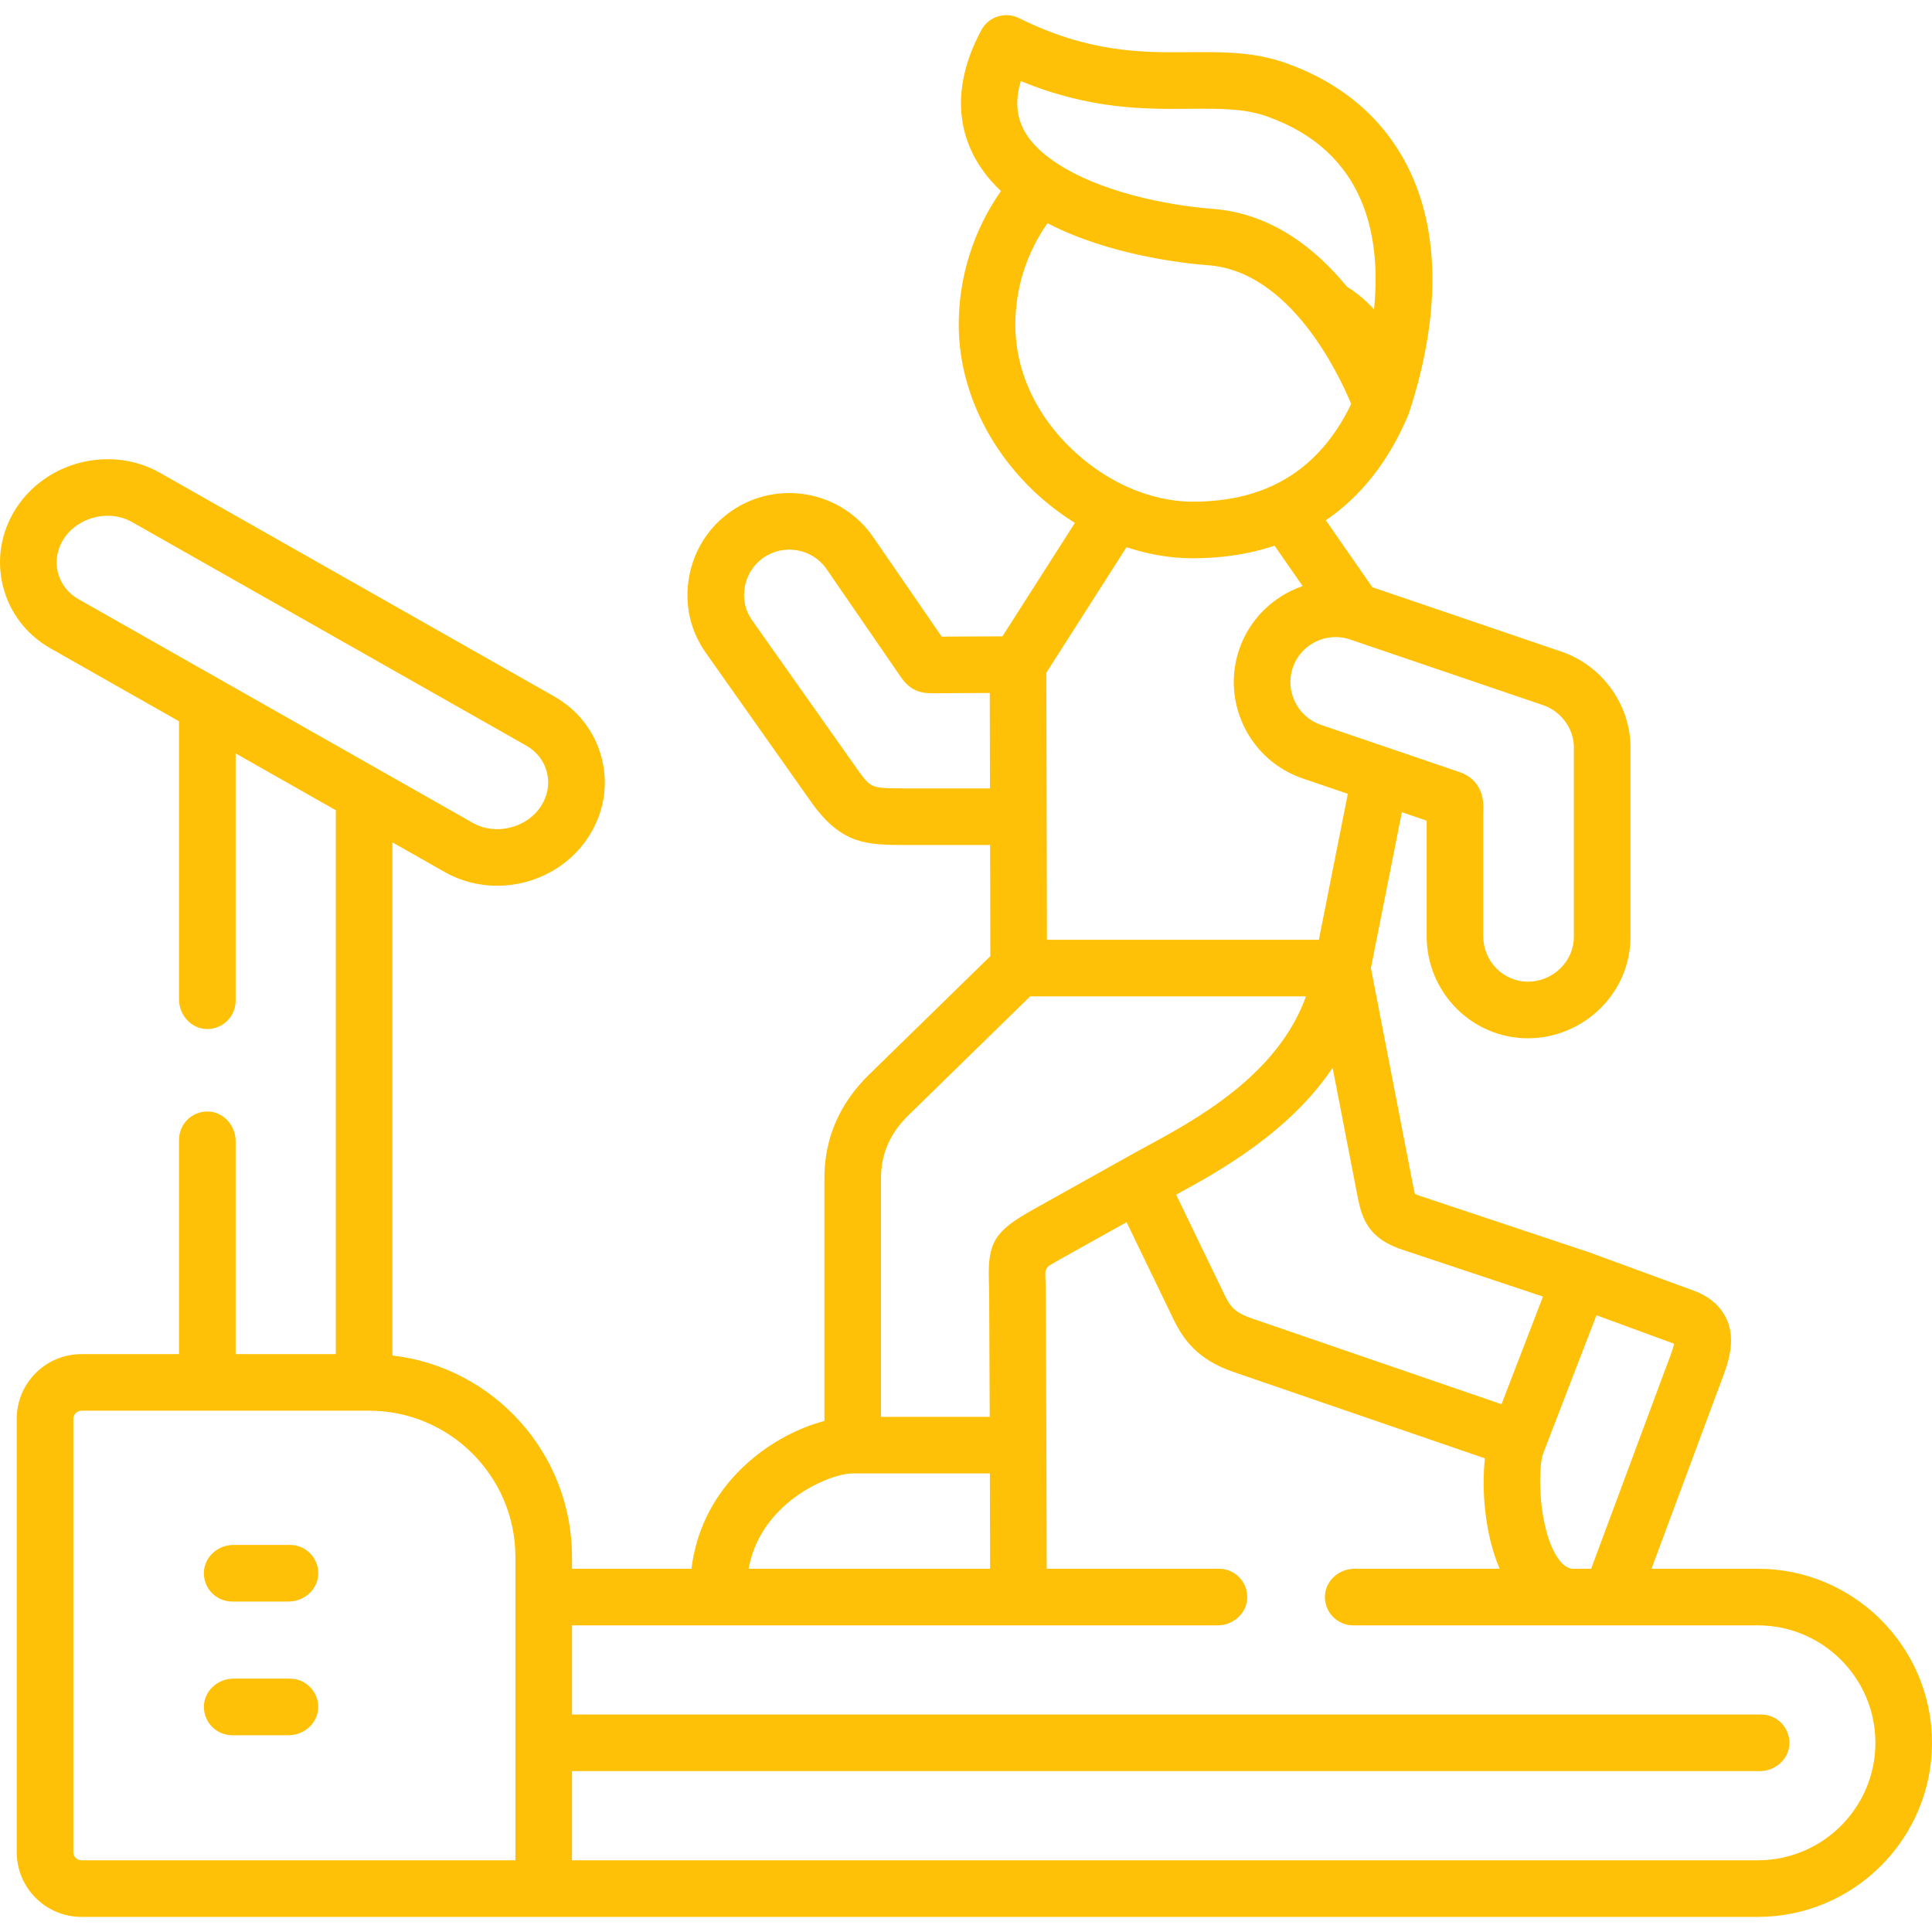 <svg width="60" height="60" viewBox="0 0 60 60" fill="none" xmlns="http://www.w3.org/2000/svg">
<g clip-path="url(#clip0_267_819)">
<path d="M54.59 48.719H51.295C51.292 48.719 51.291 48.716 51.291 48.713L53.326 43.24C53.355 43.16 53.386 43.081 53.415 43.003C53.658 42.369 53.932 41.651 53.621 40.966C53.436 40.56 53.088 40.261 52.587 40.077L49.372 38.899C49.368 38.897 49.365 38.896 49.361 38.895C49.356 38.894 49.352 38.891 49.348 38.89L44.106 37.142C44.026 37.115 43.975 37.094 43.945 37.08C43.944 37.08 43.944 37.079 43.944 37.078C43.917 36.991 43.885 36.821 43.86 36.69L42.575 30.066C42.575 30.066 42.575 30.065 42.575 30.065L43.535 25.23C43.536 25.227 43.538 25.226 43.541 25.226L44.304 25.486C44.305 25.487 44.306 25.489 44.306 25.49V29.076C44.306 30.819 45.713 32.24 47.44 32.245H47.456C48.29 32.245 49.109 31.905 49.706 31.312C50.306 30.716 50.636 29.929 50.636 29.096V23.139C50.636 23.128 50.636 23.116 50.635 23.105C50.584 21.811 49.725 20.66 48.495 20.238L42.622 18.238C42.621 18.238 42.62 18.238 42.62 18.237L41.178 16.162C41.176 16.16 41.177 16.157 41.178 16.156C42.271 15.41 43.126 14.324 43.725 12.912C43.734 12.892 43.741 12.872 43.748 12.852C43.749 12.849 43.75 12.847 43.751 12.845C43.752 12.843 43.752 12.841 43.753 12.838C43.753 12.837 43.754 12.835 43.755 12.833C44.586 10.314 44.709 8 44.111 6.141C43.468 4.143 42.022 2.696 39.929 1.957C38.935 1.604 37.965 1.613 36.938 1.621C35.481 1.633 33.827 1.647 31.645 0.562C31.22 0.351 30.706 0.514 30.48 0.93C29.453 2.827 29.681 4.605 31.082 5.931C31.084 5.932 31.084 5.934 31.083 5.936C30.235 7.15 29.774 8.592 29.774 10.084C29.774 12.51 31.189 14.874 33.378 16.236C33.38 16.237 33.381 16.24 33.38 16.242L31.133 19.76C31.132 19.761 31.131 19.762 31.13 19.762L29.249 19.771C29.247 19.771 29.246 19.771 29.245 19.77L27.117 16.678C26.13 15.245 24.159 14.881 22.721 15.866C22.019 16.349 21.549 17.08 21.399 17.923C21.25 18.754 21.434 19.587 21.915 20.268L25.233 24.966C25.236 24.969 25.238 24.973 25.241 24.977C26.159 26.236 26.963 26.238 28.083 26.242H30.744C30.746 26.242 30.748 26.244 30.748 26.246L30.756 29.693C30.756 29.694 30.755 29.695 30.754 29.696L26.986 33.376C26.986 33.376 26.985 33.377 26.985 33.377C26.067 34.275 25.602 35.357 25.602 36.593V44.126C25.602 44.128 25.6 44.13 25.599 44.13C24.748 44.354 23.727 44.875 22.897 45.739C22.095 46.573 21.613 47.59 21.474 48.716C21.474 48.718 21.473 48.719 21.47 48.719H17.768C17.766 48.719 17.764 48.717 17.764 48.715V48.353C17.764 45.126 15.324 42.46 12.191 42.097C12.189 42.096 12.187 42.095 12.187 42.093V26.167C12.187 26.164 12.191 26.162 12.193 26.164L13.817 27.085C14.323 27.372 14.883 27.508 15.44 27.508C16.553 27.508 17.652 26.962 18.28 25.984C18.75 25.257 18.897 24.402 18.694 23.574C18.491 22.746 17.964 22.055 17.212 21.628L4.969 14.684C3.453 13.824 1.449 14.317 0.502 15.782C0.032 16.511 -0.114 17.367 0.089 18.194C0.293 19.02 0.819 19.71 1.571 20.137L5.558 22.399C5.559 22.399 5.56 22.401 5.56 22.402V31.038C5.56 31.521 5.932 31.945 6.416 31.957C6.912 31.97 7.318 31.572 7.318 31.078V23.404C7.318 23.401 7.321 23.399 7.324 23.401L10.428 25.162C10.429 25.162 10.43 25.164 10.43 25.165V42.048C10.43 42.051 10.428 42.053 10.425 42.053H7.322C7.319 42.053 7.318 42.051 7.318 42.048V35.438C7.318 34.955 6.945 34.531 6.462 34.519C5.966 34.506 5.56 34.904 5.56 35.398V42.048C5.56 42.051 5.558 42.053 5.556 42.053H2.532C1.42 42.053 0.519 42.954 0.519 44.065V57.519C0.519 58.63 1.42 59.531 2.531 59.531H16.885H54.59C57.573 59.531 60 57.106 60 54.125C60 51.144 57.573 48.719 54.59 48.719ZM28.081 24.484C27.078 24.481 27.055 24.481 26.665 23.946L23.351 19.254C23.143 18.959 23.064 18.597 23.129 18.232C23.197 17.855 23.405 17.529 23.716 17.315C24.355 16.877 25.231 17.039 25.67 17.674L27.981 21.033C28.285 21.47 28.623 21.53 28.948 21.53L30.734 21.521C30.736 21.521 30.738 21.523 30.738 21.526L30.744 24.48C30.744 24.482 30.743 24.484 30.74 24.484H28.081ZM1.796 17.774C1.71 17.422 1.774 17.052 1.979 16.736C2.275 16.277 2.81 16.018 3.343 16.018C3.606 16.018 3.868 16.08 4.101 16.213L16.345 23.157C16.345 23.157 16.345 23.157 16.345 23.157C16.672 23.343 16.9 23.64 16.987 23.993C17.073 24.346 17.009 24.714 16.803 25.032C16.363 25.718 15.393 25.957 14.685 25.556L2.438 18.608C2.111 18.422 1.883 18.126 1.796 17.774ZM51.989 41.745C51.951 41.912 51.847 42.183 51.774 42.376C51.742 42.459 51.709 42.544 51.678 42.629L49.415 48.716C49.415 48.718 49.413 48.719 49.411 48.719H48.886C48.796 48.719 48.609 48.719 48.383 48.391C47.776 47.507 47.747 45.613 47.925 45.136L47.962 45.043C47.964 45.039 47.965 45.035 47.966 45.032L49.578 40.85C49.578 40.848 49.581 40.847 49.583 40.848L51.978 41.726C51.982 41.733 51.985 41.738 51.989 41.745ZM43.55 38.81L47.915 40.265C47.917 40.266 47.918 40.268 47.917 40.271L47.557 41.205L46.632 43.606C46.631 43.608 46.629 43.609 46.627 43.608L38.869 40.942C38.342 40.76 38.206 40.576 38.024 40.202L36.528 37.106C36.527 37.104 36.528 37.102 36.53 37.1C37.917 36.347 40.039 35.155 41.38 33.172C41.382 33.169 41.387 33.17 41.388 33.174L42.134 37.023C42.273 37.746 42.404 38.428 43.55 38.81ZM41.479 19.785C41.599 19.785 41.72 19.801 41.841 19.833C41.85 19.835 41.856 19.837 41.862 19.838C41.863 19.839 41.864 19.839 41.864 19.839C41.868 19.84 41.871 19.84 41.876 19.841C41.889 19.845 41.903 19.85 41.916 19.855C41.92 19.857 41.925 19.858 41.929 19.86L47.927 21.901C48.468 22.087 48.849 22.591 48.878 23.159V29.096C48.878 29.457 48.732 29.802 48.467 30.065C48.197 30.334 47.829 30.487 47.454 30.487C47.452 30.487 47.449 30.487 47.447 30.487C46.684 30.485 46.064 29.852 46.064 29.076V25.259C46.064 25.23 46.066 25.204 46.067 25.179C46.11 24.366 45.621 24.077 45.328 23.978L41.025 22.512C41.025 22.512 41.025 22.512 41.024 22.511C40.671 22.391 40.385 22.139 40.219 21.8C40.053 21.464 40.029 21.085 40.149 20.734C40.346 20.156 40.892 19.785 41.479 19.785ZM31.702 2.522C31.702 2.52 31.705 2.518 31.707 2.519C33.859 3.405 35.557 3.391 36.953 3.379C37.858 3.371 38.64 3.364 39.342 3.613C42.423 4.702 42.899 7.36 42.672 9.603C42.672 9.606 42.667 9.608 42.665 9.605C42.441 9.352 42.168 9.114 41.836 8.907C41.835 8.907 41.835 8.907 41.834 8.907C40.852 7.71 39.475 6.623 37.661 6.486C36.179 6.373 34.126 5.94 32.806 5.06C32.806 5.06 32.805 5.059 32.804 5.059C31.745 4.357 31.388 3.555 31.702 2.522ZM31.532 10.084C31.532 8.953 31.882 7.857 32.527 6.936C32.529 6.935 32.531 6.935 32.534 6.934C34.459 7.932 36.793 8.183 37.528 8.238C40.041 8.429 41.541 11.535 41.962 12.543C41.963 12.544 41.963 12.545 41.962 12.546C41.386 13.743 40.571 14.594 39.533 15.078C38.824 15.412 37.985 15.58 37.038 15.58C36.374 15.58 35.668 15.419 34.996 15.114C33.272 14.328 31.532 12.468 31.532 10.084ZM34.983 16.997C34.984 16.995 34.986 16.994 34.988 16.995C35.668 17.22 36.365 17.338 37.038 17.338C37.958 17.338 38.81 17.207 39.58 16.948C39.582 16.948 39.584 16.948 39.585 16.95L40.451 18.196C40.452 18.198 40.451 18.202 40.449 18.203C39.555 18.512 38.81 19.214 38.485 20.166C38.214 20.961 38.269 21.817 38.641 22.576C39.014 23.335 39.66 23.904 40.458 24.176L41.855 24.652C41.856 24.652 41.858 24.654 41.857 24.656L40.959 29.182C40.959 29.184 40.957 29.185 40.955 29.185H32.517C32.514 29.185 32.513 29.183 32.513 29.181L32.495 20.895C32.495 20.894 32.495 20.894 32.495 20.893L34.983 16.997ZM27.36 36.593C27.36 35.838 27.639 35.197 28.214 34.634L31.992 30.944C31.993 30.943 31.994 30.943 31.995 30.943H40.552C40.555 30.943 40.557 30.946 40.556 30.948C39.677 33.397 37.141 34.77 35.552 35.631C35.329 35.752 35.118 35.866 34.944 35.966L32.085 37.564C30.894 38.229 30.675 38.578 30.71 39.759C30.715 39.904 30.72 40.069 30.72 40.267L30.736 43.997C30.736 43.999 30.734 44.001 30.732 44.001H27.364C27.361 44.001 27.36 43.999 27.36 43.997V36.593H27.36ZM24.164 46.956C24.95 46.139 26.011 45.759 26.481 45.759H30.737C30.739 45.759 30.741 45.761 30.741 45.763L30.748 48.715C30.748 48.717 30.746 48.719 30.744 48.719H23.255C23.252 48.719 23.25 48.717 23.25 48.714C23.372 48.051 23.678 47.462 24.164 46.956ZM2.277 57.518V44.065C2.277 43.925 2.392 43.81 2.532 43.81H11.459C13.966 43.81 16.006 45.848 16.006 48.352V49.598V57.769C16.006 57.771 16.004 57.773 16.002 57.773H2.532C2.392 57.773 2.277 57.658 2.277 57.518ZM54.59 57.773H17.768C17.766 57.773 17.764 57.771 17.764 57.769V55.008C17.764 55.006 17.766 55.004 17.768 55.004H54.653C55.136 55.004 55.56 54.631 55.572 54.148C55.585 53.652 55.187 53.246 54.694 53.246H17.768C17.766 53.246 17.764 53.244 17.764 53.242V50.481C17.764 50.479 17.766 50.477 17.768 50.477H22.315H31.629H37.815C38.298 50.477 38.722 50.104 38.734 49.621C38.747 49.125 38.349 48.719 37.856 48.719H32.51C32.508 48.719 32.506 48.717 32.506 48.715L32.497 44.96V44.88C32.497 44.879 32.497 44.879 32.497 44.878C32.497 44.878 32.497 44.877 32.497 44.876L32.477 40.263C32.477 40.042 32.472 39.856 32.467 39.707C32.466 39.657 32.464 39.605 32.463 39.555C32.461 39.447 32.516 39.346 32.609 39.29C32.73 39.217 32.87 39.138 32.942 39.098L34.983 37.958C34.985 37.957 34.987 37.958 34.989 37.96L36.442 40.969C36.746 41.591 37.18 42.219 38.297 42.604L46.113 45.29C46.114 45.291 46.116 45.292 46.115 45.294C46.01 46.242 46.102 47.619 46.57 48.713C46.571 48.716 46.569 48.719 46.566 48.719H42.066C41.582 48.719 41.159 49.092 41.146 49.575C41.133 50.071 41.532 50.477 42.025 50.477H48.886H50.025H54.59C56.604 50.477 58.242 52.113 58.242 54.125C58.242 56.137 56.604 57.773 54.59 57.773Z" fill="#FFC107"/>
<path d="M9.004 52.131H7.252C6.768 52.131 6.345 52.504 6.332 52.987C6.32 53.483 6.718 53.889 7.211 53.889H8.963C9.447 53.889 9.87 53.516 9.883 53.033C9.895 52.537 9.497 52.131 9.004 52.131Z" fill="#FFC107"/>
<path d="M9.006 47.979H7.251C6.767 47.979 6.344 48.352 6.331 48.835C6.319 49.331 6.717 49.737 7.21 49.737H8.965C9.449 49.737 9.872 49.364 9.885 48.881C9.898 48.385 9.499 47.979 9.006 47.979Z" fill="#FFC107"/>
</g>
<defs>
<clipPath id="clip0_267_819">
<rect width="60" height="60" fill="white"/>
</clipPath>
</defs>
</svg>
